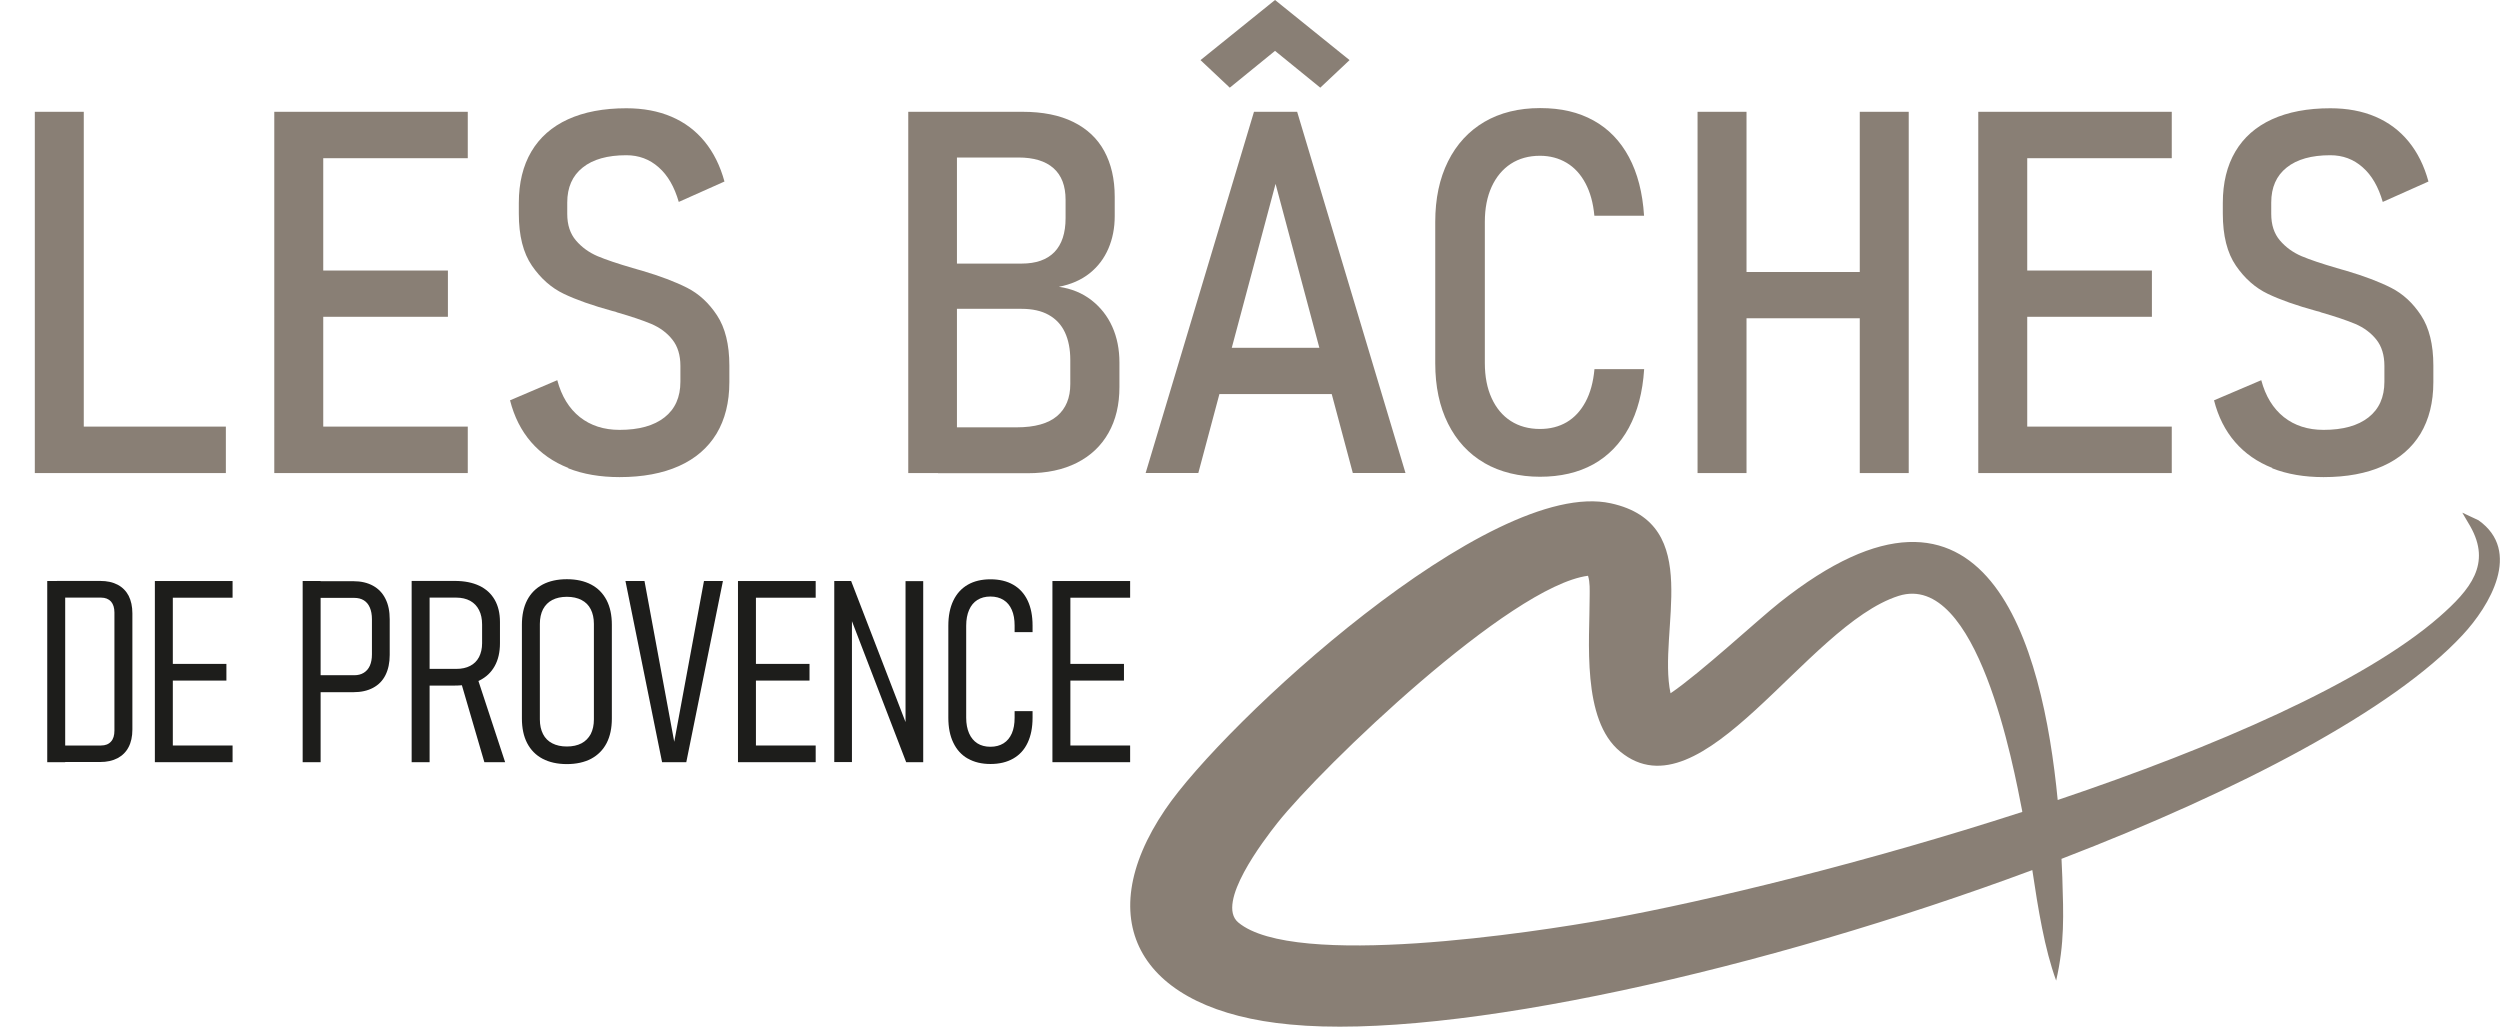 <?xml version="1.0" encoding="UTF-8"?><svg id="a" xmlns="http://www.w3.org/2000/svg" viewBox="0 0 275.72 113.24"><defs><style>.b,.c{fill:#897f75;}.c{fill-rule:evenodd;}.d{fill:#1d1d1b;}</style></defs><path class="c" d="M226.77,108.15c-1.28-3.5-1.99-7.92-2.63-12.19-29.43,10.94-63.86,18.76-81.85,17.03-16.48-1.52-22.21-11.29-13.78-23.71,6.41-9.48,35.81-36.7,49.15-33.77,10.42,2.28,5.12,14.04,6.58,20.95,3.3-2.23,9.67-8.14,12-9.98,22.92-18.24,29.05,4.67,30.7,21.75,17.33-5.84,33.72-12.92,42.06-20.17,3.5-3.06,5.79-5.88,3.44-10.02l-.88-1.5,1.79,.84c4.81,3.41,1.26,9.42-1.77,12.67-7.65,8.24-24.6,17.13-44.22,24.67,.04,.72,.07,1.4,.09,2.05,.13,4.12,.26,7.28-.68,11.37h0Zm-3.74-18.62v-.06c-.94-4.8-4.92-26.51-13.64-23.75-10.22,3.26-21.66,24.59-30.69,17.18-4.3-3.51-3.37-12.31-3.38-17.12,0-.68,.05-1.55-.18-2.28-8.62,1.13-29.32,21.04-34.25,27.25-1.55,1.96-6.83,8.87-4.33,10.98,6.15,5.17,32.7,1.09,40.69-.35,11.26-2.04,28.73-6.31,45.77-11.83h0Zm-48.03-26.42s-.02-.03-.03-.05h-.01s.02,.04,.04,.05h0Zm7.84,14.15s-.07,.02-.09,.02c.02,0,.04,0,.09-.02h0Z"/><g><path class="b" d="M3.84,12.33h5.4V52.17H3.84V12.33Zm2.79,34.72H24.91v5.12H6.63v-5.12Z"/><path class="b" d="M30.25,12.33h5.4V52.17h-5.4V12.33Zm2.71,0h18.63v5.12h-18.63v-5.12Zm0,17.51h16.44v5.1h-16.44v-5.1Zm0,17.21h18.63v5.12h-18.63v-5.12Z"/><path class="b" d="M62.68,51.61c-1.65-.65-3.02-1.6-4.11-2.86-1.09-1.26-1.86-2.79-2.32-4.6l5.21-2.22c.47,1.77,1.31,3.13,2.49,4.07,1.19,.94,2.65,1.41,4.38,1.41,2.14,0,3.79-.46,4.96-1.38,1.17-.92,1.75-2.23,1.75-3.93v-1.75c0-1.19-.3-2.16-.89-2.9-.59-.75-1.37-1.32-2.33-1.73-.96-.4-2.21-.82-3.74-1.26-.04-.02-.07-.03-.1-.04-.03,0-.06-.02-.1-.04l-.33-.08c-2.19-.6-3.98-1.23-5.36-1.89-1.38-.66-2.55-1.69-3.52-3.1s-1.45-3.32-1.45-5.75v-1.18c0-2.21,.46-4.1,1.38-5.66,.92-1.56,2.27-2.75,4.04-3.56,1.77-.81,3.92-1.22,6.44-1.22,1.86,0,3.52,.31,4.97,.93,1.45,.62,2.67,1.53,3.66,2.74s1.72,2.68,2.19,4.41l-5.04,2.25c-.48-1.66-1.21-2.94-2.22-3.82-1-.89-2.19-1.33-3.56-1.33-2.08,0-3.69,.45-4.82,1.36-1.13,.9-1.7,2.19-1.7,3.85v1.26c0,1.21,.32,2.18,.96,2.93,.64,.75,1.43,1.32,2.38,1.73,.95,.4,2.26,.84,3.92,1.32,.09,.02,.17,.04,.25,.07,.07,.03,.15,.05,.22,.07,.09,.02,.17,.04,.25,.07,.07,.03,.15,.05,.25,.07,2.03,.6,3.69,1.23,4.99,1.89,1.3,.66,2.4,1.67,3.3,3.04,.9,1.37,1.36,3.22,1.36,5.53v1.84c0,2.23-.48,4.12-1.42,5.69-.95,1.56-2.33,2.75-4.14,3.56-1.81,.81-3.99,1.22-6.55,1.22-2.12,0-4.01-.32-5.66-.97Z"/><path class="b" d="M100.17,12.33h5.37V52.17h-5.37V12.33Zm3.29,34.8h8.66c2.01,0,3.5-.42,4.47-1.25,.97-.83,1.45-2,1.45-3.52v-2.66c0-1.19-.2-2.2-.59-3.04-.39-.84-.99-1.48-1.79-1.93-.8-.45-1.8-.67-2.99-.67h-9.21v-4.99h9.21c1.59,0,2.79-.42,3.62-1.27,.82-.85,1.23-2.1,1.23-3.74v-2.03c0-1.53-.44-2.69-1.33-3.48-.89-.79-2.18-1.18-3.88-1.18h-8.85v-5.04h9.32c2.21,0,4.07,.37,5.59,1.12,1.52,.75,2.66,1.82,3.42,3.22s1.15,3.07,1.15,5.03v2.14c0,1.3-.23,2.49-.7,3.58-.47,1.09-1.16,2-2.08,2.73-.92,.73-2.05,1.22-3.38,1.48,1.39,.2,2.58,.69,3.59,1.47,1,.78,1.77,1.75,2.3,2.93,.53,1.18,.79,2.5,.79,3.96v2.69c0,1.96-.4,3.64-1.21,5.07-.8,1.42-1.96,2.52-3.48,3.29-1.52,.77-3.32,1.15-5.4,1.15h-9.92v-5.04Z"/><path class="b" d="M138.29,12.33h4.77l11.95,39.84h-5.81l-8.52-31.89-8.52,31.89h-5.81l11.95-39.84Zm10.55-5.7l-3.23,3.04-4.99-4.06-4.99,4.06-3.23-3.04,8.22-6.63,8.22,6.63Zm-16.17,31.73h16.39v5.1h-16.39v-5.1Z"/><path class="b" d="M163.71,51.06c-1.74-1.01-3.07-2.46-4.01-4.34-.94-1.88-1.41-4.1-1.41-6.66v-15.59c0-2.56,.47-4.78,1.41-6.67,.94-1.89,2.28-3.34,4.01-4.36,1.73-1.01,3.78-1.52,6.14-1.52s4.25,.46,5.9,1.37c1.65,.91,2.95,2.26,3.9,4.03,.95,1.77,1.51,3.93,1.67,6.47h-5.48c-.13-1.41-.46-2.6-.99-3.59s-1.22-1.74-2.08-2.25c-.86-.51-1.84-.77-2.93-.77-1.24,0-2.31,.3-3.22,.89-.9,.59-1.61,1.44-2.11,2.53-.5,1.1-.75,2.38-.75,3.86v15.59c0,1.48,.25,2.77,.75,3.86,.5,1.1,1.21,1.94,2.11,2.52,.9,.58,1.98,.88,3.22,.88,1.11,0,2.1-.25,2.95-.75,.85-.5,1.54-1.25,2.07-2.23s.86-2.19,.99-3.62h5.48c-.16,2.54-.73,4.69-1.69,6.47-.96,1.77-2.27,3.11-3.92,4.03-1.65,.91-3.61,1.37-5.88,1.37s-4.4-.51-6.14-1.52Z"/><path class="b" d="M187.22,12.33h5.4V52.17h-5.4V12.33Zm3.48,17.67h17.15v5.1h-17.15v-5.1Zm14.41-17.67h5.4V52.17h-5.4V12.33Z"/><path class="b" d="M218.18,12.33h5.4V52.17h-5.4V12.33Zm2.71,0h18.63v5.12h-18.63v-5.12Zm0,17.51h16.44v5.1h-16.44v-5.1Zm0,17.21h18.63v5.12h-18.63v-5.12Z"/><path class="b" d="M250.61,51.61c-1.65-.65-3.02-1.6-4.11-2.86-1.09-1.26-1.86-2.79-2.32-4.6l5.21-2.22c.47,1.77,1.31,3.13,2.49,4.07,1.19,.94,2.65,1.41,4.38,1.41,2.14,0,3.79-.46,4.96-1.38,1.17-.92,1.75-2.23,1.75-3.93v-1.75c0-1.19-.3-2.16-.89-2.9s-1.37-1.32-2.33-1.73c-.96-.4-2.21-.82-3.74-1.26-.04-.02-.07-.03-.1-.04-.03,0-.06-.02-.1-.04l-.33-.08c-2.19-.6-3.98-1.23-5.36-1.89-1.38-.66-2.55-1.69-3.52-3.1s-1.45-3.32-1.45-5.75v-1.18c0-2.21,.46-4.1,1.38-5.66,.92-1.56,2.27-2.75,4.04-3.56,1.77-.81,3.92-1.22,6.44-1.22,1.86,0,3.52,.31,4.97,.93,1.45,.62,2.67,1.53,3.66,2.74s1.72,2.68,2.19,4.41l-5.04,2.25c-.48-1.66-1.21-2.94-2.22-3.82-1-.89-2.19-1.33-3.56-1.33-2.08,0-3.69,.45-4.82,1.36-1.13,.9-1.7,2.19-1.7,3.85v1.26c0,1.21,.32,2.18,.96,2.93s1.43,1.32,2.38,1.73c.95,.4,2.26,.84,3.92,1.32,.09,.02,.17,.04,.25,.07s.15,.05,.22,.07c.09,.02,.17,.04,.25,.07,.07,.03,.16,.05,.25,.07,2.03,.6,3.69,1.23,4.99,1.89,1.3,.66,2.4,1.67,3.3,3.04,.9,1.37,1.36,3.22,1.36,5.53v1.84c0,2.23-.48,4.12-1.42,5.69-.95,1.56-2.33,2.75-4.14,3.56-1.81,.81-3.99,1.22-6.55,1.22-2.12,0-4-.32-5.66-.97Z"/></g><g><path class="d" d="M5.21,64.08h1.98v19.98h-1.98v-19.98Zm1.07,18.14h4.86c.48,0,.84-.14,1.1-.43,.26-.28,.38-.69,.38-1.21v-13.03c0-.52-.13-.92-.38-1.21-.26-.28-.62-.43-1.1-.43H6.28v-1.84h4.78c.75,0,1.39,.14,1.92,.42s.93,.69,1.21,1.22c.27,.54,.41,1.18,.41,1.94v12.81c0,.76-.14,1.41-.42,1.94-.28,.54-.69,.94-1.22,1.22s-1.17,.42-1.92,.42H6.28v-1.84Z"/><path class="d" d="M17.08,64.08h1.98v19.98h-1.98v-19.98Zm1.36,0h7.21v1.84h-7.21v-1.84Zm0,9.14h6.53v1.84h-6.53v-1.84Zm0,9h7.21v1.84h-7.21v-1.84Z"/><path class="d" d="M33.38,64.08h1.98v19.98h-1.98v-19.98Zm1.44,10.39h4.26c.4,0,.75-.09,1.04-.27,.29-.18,.52-.44,.67-.78,.15-.34,.23-.76,.23-1.24v-3.89c0-.5-.08-.93-.23-1.28-.15-.35-.37-.62-.66-.8-.29-.18-.64-.27-1.05-.27h-4.26v-1.84h4.16c.84,0,1.56,.17,2.16,.5,.6,.33,1.06,.81,1.37,1.44,.32,.63,.47,1.39,.47,2.27v3.92c0,.87-.16,1.61-.47,2.23s-.77,1.08-1.37,1.4c-.6,.32-1.32,.48-2.16,.48h-4.16v-1.84Z"/><path class="d" d="M45.4,64.07h1.98v19.99h-1.98v-19.99Zm1.22,9.7h3.7c.6,0,1.11-.11,1.53-.33,.43-.22,.75-.54,.98-.97,.22-.43,.34-.94,.34-1.53v-2.06c0-.62-.11-1.16-.34-1.6-.22-.44-.55-.78-.98-1.02-.43-.23-.94-.35-1.53-.35h-3.7v-1.84h3.56c1.04,0,1.94,.18,2.68,.53s1.31,.87,1.7,1.55c.39,.68,.58,1.5,.58,2.45v2.34c0,.98-.19,1.82-.58,2.52-.39,.7-.95,1.23-1.7,1.6-.74,.37-1.64,.55-2.68,.55h-3.56v-1.84Zm4.14,1.22l1.76-.63,3.19,9.7h-2.29l-2.65-9.07Z"/><path class="d" d="M59.84,83.68c-.74-.39-1.31-.97-1.7-1.72-.39-.75-.58-1.66-.58-2.72v-10.33c0-1.06,.19-1.97,.58-2.72,.39-.75,.96-1.32,1.7-1.72,.74-.39,1.63-.59,2.68-.59s1.94,.2,2.68,.59c.74,.39,1.31,.97,1.7,1.72,.39,.75,.58,1.66,.58,2.72v10.33c0,1.06-.19,1.97-.58,2.72-.39,.75-.96,1.32-1.7,1.72-.74,.39-1.64,.59-2.68,.59s-1.94-.2-2.68-.59Zm4.29-1.7c.44-.23,.78-.58,1.02-1.02,.23-.45,.35-.99,.35-1.62v-10.53c0-.63-.12-1.17-.35-1.62-.23-.45-.57-.79-1.02-1.02-.44-.23-.98-.35-1.61-.35s-1.17,.12-1.61,.35c-.44,.23-.78,.57-1.02,1.02-.23,.45-.35,.99-.35,1.62v10.53c0,.63,.12,1.17,.35,1.62s.57,.79,1.02,1.02c.44,.23,.98,.35,1.61,.35s1.17-.12,1.61-.35Z"/><path class="d" d="M68.99,64.08h2.09l3.28,17.73,3.28-17.73h2.09l-4.04,19.98h-2.67l-4.04-19.98Z"/><path class="d" d="M81.39,64.08h1.98v19.98h-1.98v-19.98Zm1.36,0h7.21v1.84h-7.21v-1.84Zm0,9.14h6.53v1.84h-6.53v-1.84Zm0,9h7.21v1.84h-7.21v-1.84Z"/><path class="d" d="M92.02,64.08h1.85l6.33,16.41-.33,.36v-16.76h1.95v19.97h-1.88l-6.31-16.41,.33-.36v16.76h-1.95v-19.97Z"/><path class="d" d="M106.73,83.66c-.7-.4-1.23-.99-1.59-1.75-.37-.76-.55-1.68-.55-2.75v-10.15c0-1.08,.18-2,.55-2.77,.37-.77,.9-1.35,1.59-1.75,.69-.4,1.53-.6,2.51-.6s1.82,.2,2.51,.6c.7,.4,1.23,.99,1.59,1.75,.36,.76,.54,1.68,.54,2.75v.73h-1.98v-.73c0-.68-.1-1.25-.31-1.73-.21-.48-.51-.84-.91-1.09s-.88-.38-1.45-.38-1.04,.13-1.44,.38-.7,.62-.91,1.1c-.21,.48-.32,1.06-.32,1.74v10.15c0,.67,.11,1.24,.32,1.72,.21,.48,.52,.85,.91,1.1s.88,.38,1.44,.38,1.05-.13,1.45-.38,.7-.62,.91-1.09c.21-.48,.31-1.05,.31-1.73v-.73h1.98v.73c0,1.07-.18,1.99-.54,2.75-.36,.77-.89,1.35-1.59,1.75-.7,.4-1.53,.6-2.51,.6s-1.8-.2-2.5-.6Z"/><path class="d" d="M116.07,64.08h1.98v19.98h-1.98v-19.98Zm1.36,0h7.21v1.84h-7.21v-1.84Zm0,9.14h6.53v1.84h-6.53v-1.84Zm0,9h7.21v1.84h-7.21v-1.84Z"/></g></svg>